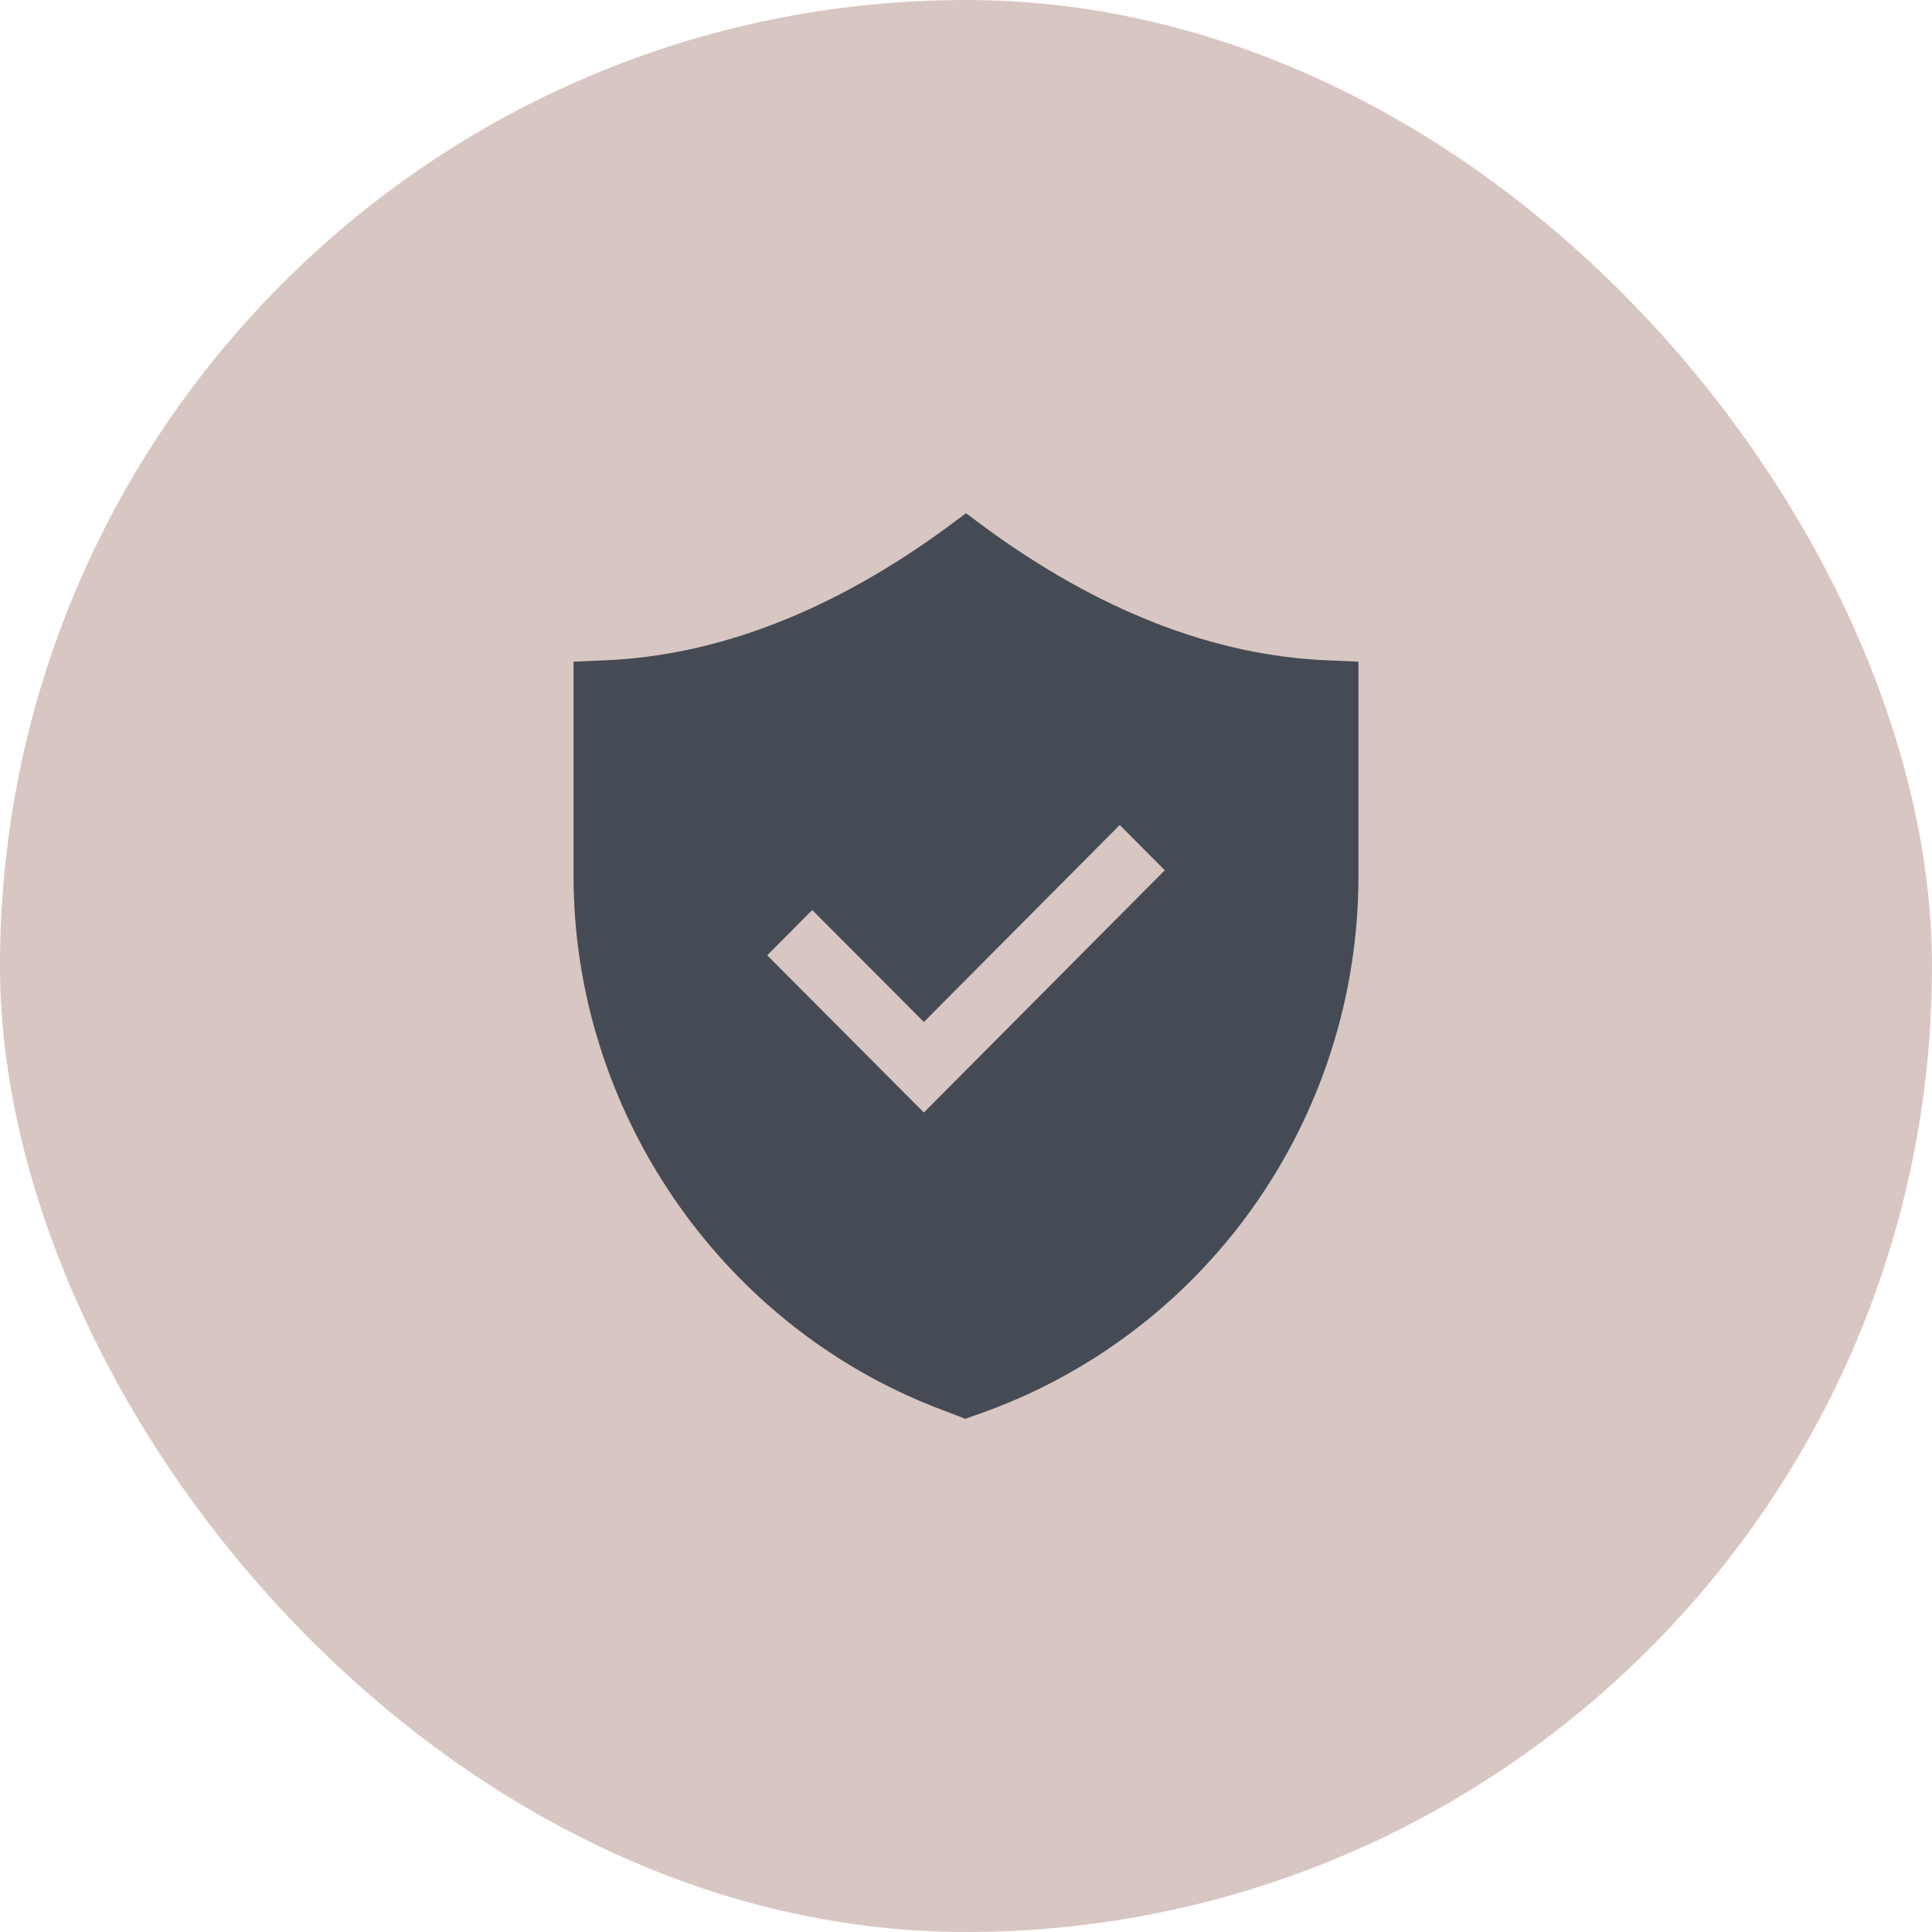 <?xml version="1.0" encoding="UTF-8"?> <svg xmlns="http://www.w3.org/2000/svg" width="64" height="64" viewBox="0 0 64 64" fill="none"><rect width="64" height="64" rx="32" fill="#D8C6C2"></rect><path d="M19 21.918V29.021C19 36.768 23.838 43.85 31.03 46.636L31.979 47L32.341 46.871C36.036 45.593 39.242 43.188 41.511 39.99C43.78 36.791 45 32.961 45 29.032V21.918L43.988 21.875C40.226 21.725 36.401 20.236 32.618 17.461L32 17L31.382 17.461C27.599 20.236 23.774 21.725 20.012 21.875L19 21.918ZM26.907 30.146L30.604 33.854L37.093 27.329L38.585 28.829L30.604 36.854L25.415 31.646L26.907 30.146Z" fill="#444B54"></path></svg> 